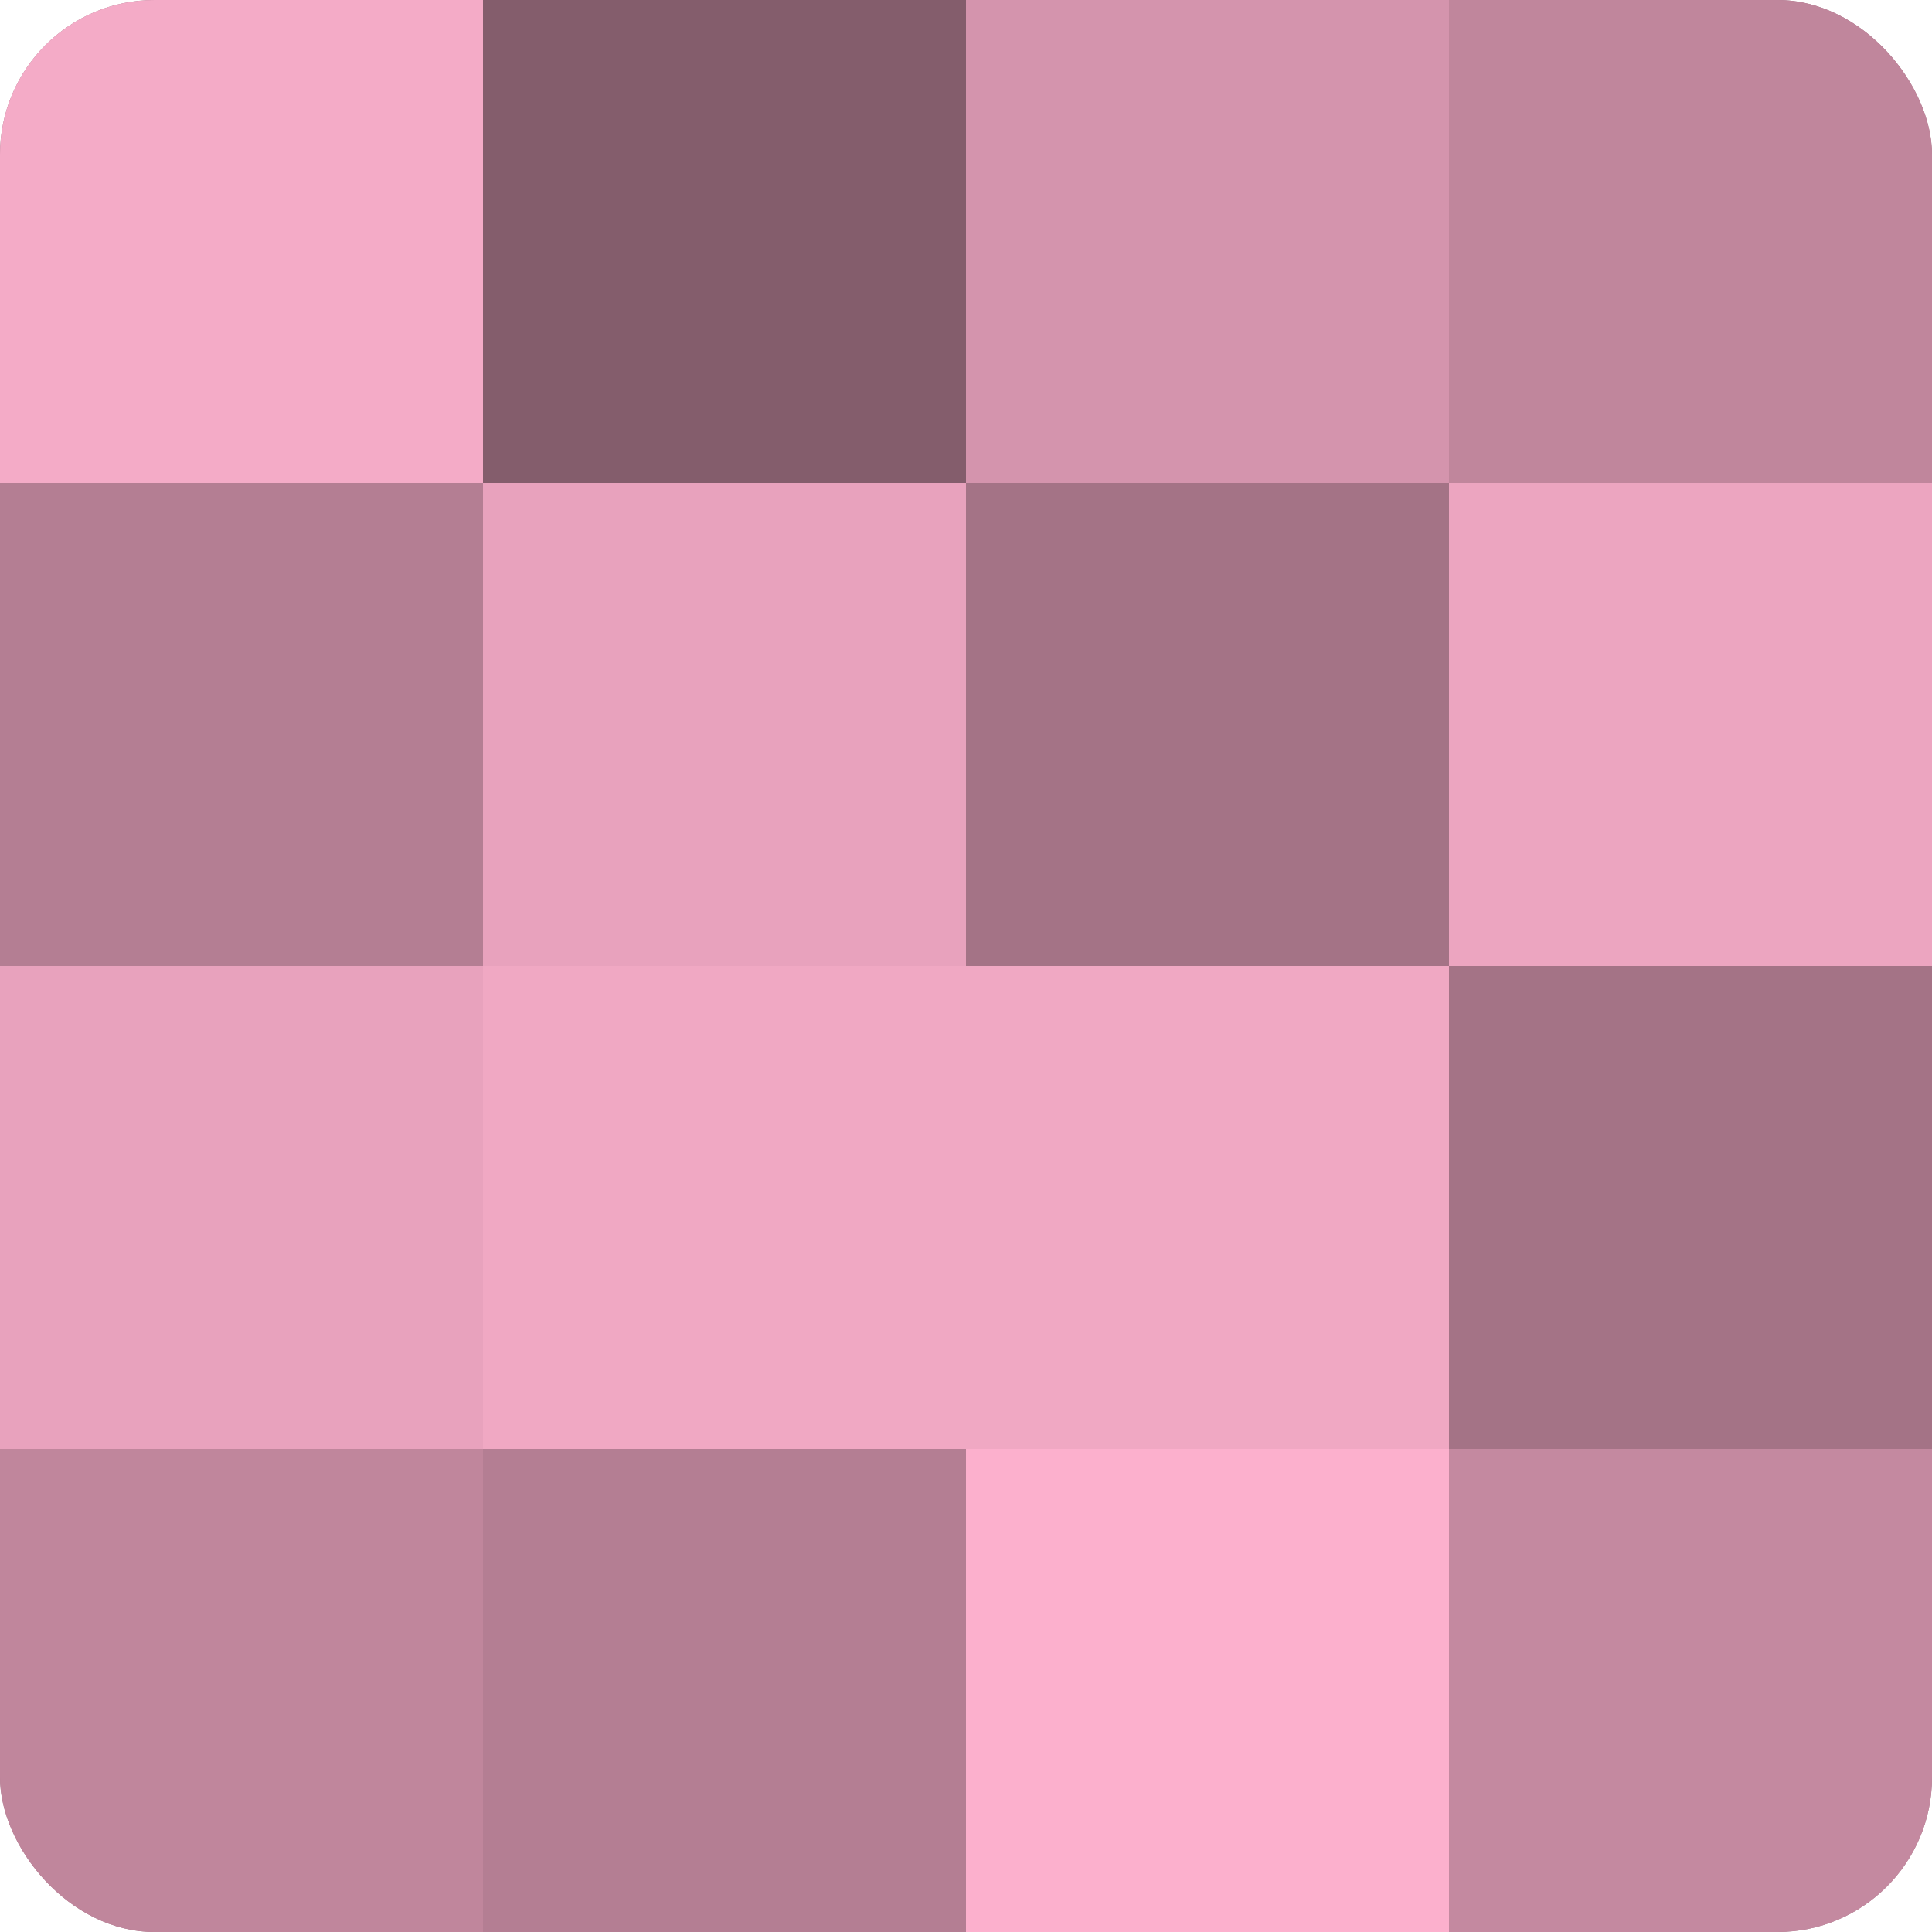 <?xml version="1.0" encoding="UTF-8"?>
<svg xmlns="http://www.w3.org/2000/svg" width="60" height="60" viewBox="0 0 100 100" preserveAspectRatio="xMidYMid meet"><defs><clipPath id="c" width="100" height="100"><rect width="100" height="100" rx="8" ry="8"/></clipPath></defs><g clip-path="url(#c)"><rect width="100" height="100" fill="#a07082"/><rect width="25" height="25" fill="#f4abc7"/><rect y="25" width="25" height="25" fill="#b47e93"/><rect y="50" width="25" height="25" fill="#e8a2bd"/><rect y="75" width="25" height="25" fill="#c0869c"/><rect x="25" width="25" height="25" fill="#845d6c"/><rect x="25" y="25" width="25" height="25" fill="#e8a2bd"/><rect x="25" y="50" width="25" height="25" fill="#f0a8c3"/><rect x="25" y="75" width="25" height="25" fill="#b47e93"/><rect x="50" width="25" height="25" fill="#d494ad"/><rect x="50" y="25" width="25" height="25" fill="#a47386"/><rect x="50" y="50" width="25" height="25" fill="#f0a8c3"/><rect x="50" y="75" width="25" height="25" fill="#fcb0cd"/><rect x="75" width="25" height="25" fill="#c0869c"/><rect x="75" y="25" width="25" height="25" fill="#eca5c0"/><rect x="75" y="50" width="25" height="25" fill="#a47386"/><rect x="75" y="75" width="25" height="25" fill="#c489a0"/></g></svg>
